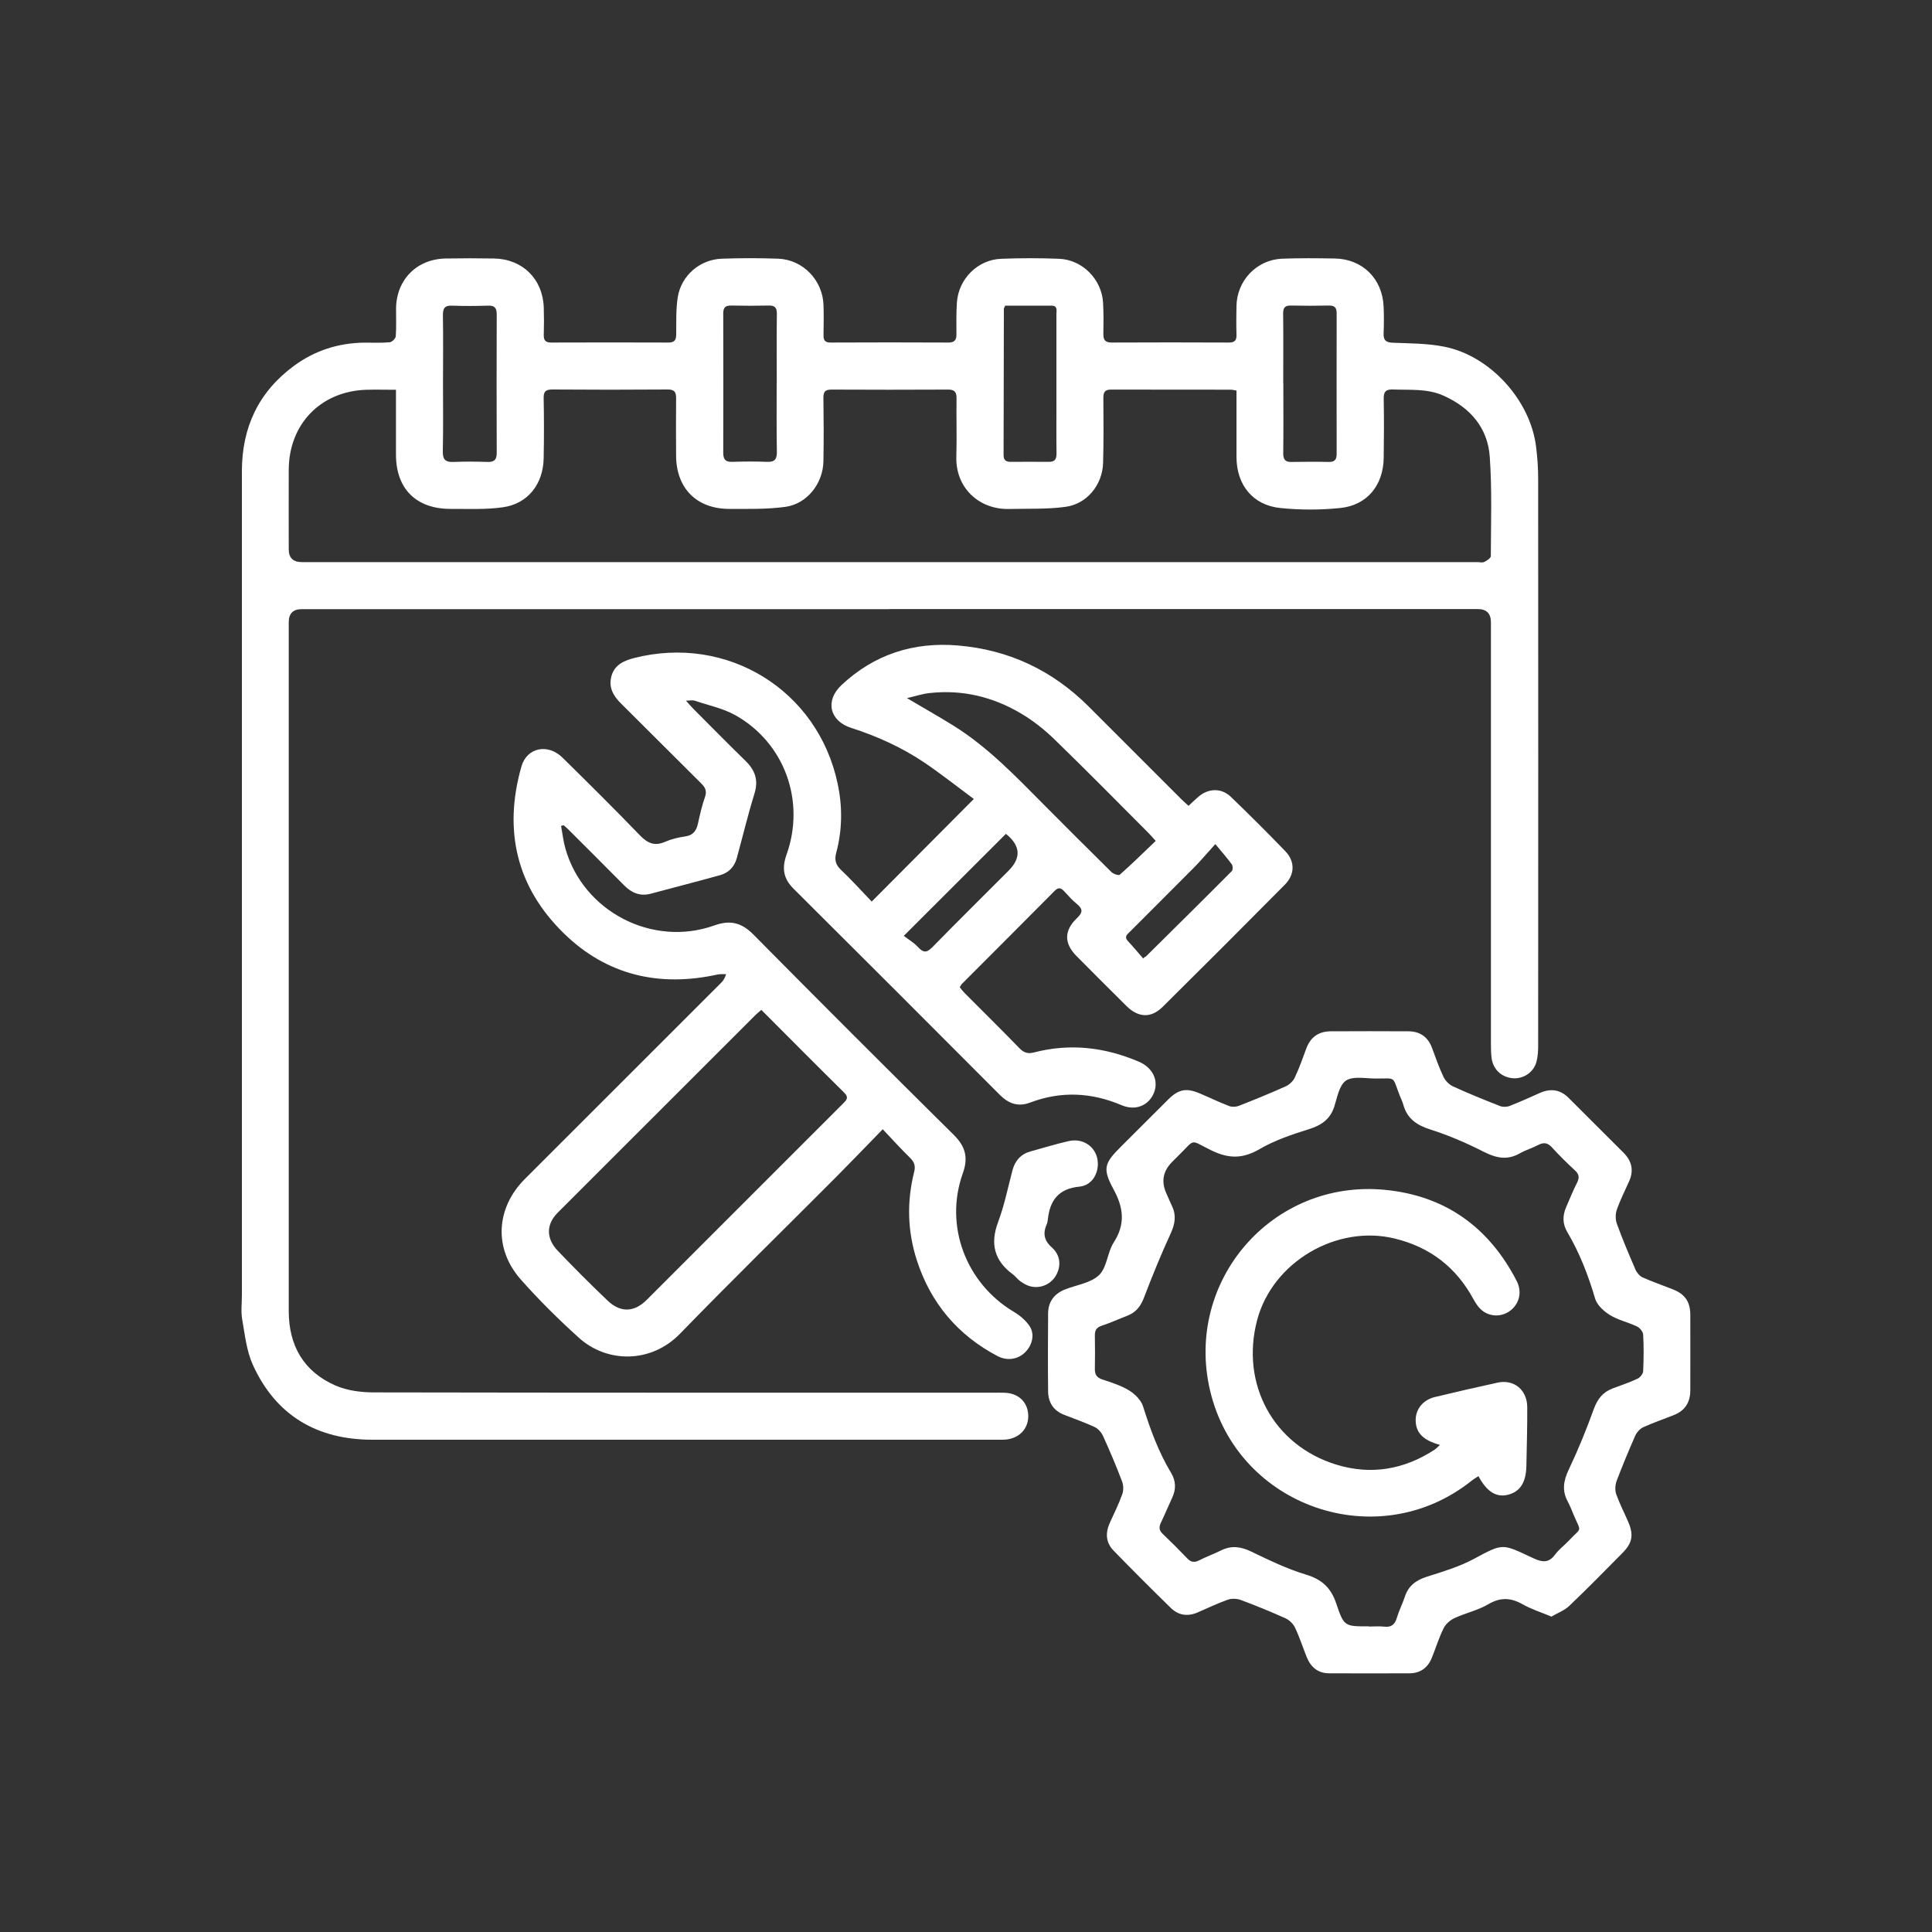 <?xml version="1.0" encoding="UTF-8"?> <svg xmlns="http://www.w3.org/2000/svg" id="katman_1" viewBox="0 0 200 200"><rect x="0" y="0" width="200" height="200" fill="#333333" stroke="none"/><g id="awLSAi.tif"><g><path d="M92.07,63.06c-20.28,0-40.56,0-60.84,0q-1.34,0-1.34,1.36c0,23.76,0,47.53,0,71.29,0,3.58,1.54,6.28,4.84,7.72,1.2.52,2.63.71,3.96.71,21.36.04,42.72.03,64.08.03.43,0,.86-.01,1.3.01,1.36.07,2.29.95,2.37,2.24.08,1.33-.77,2.37-2.13,2.58-.33.05-.68.04-1.02.04-21.58,0-43.15,0-64.73,0-5.72,0-9.99-2.49-12.38-7.74-.66-1.45-.83-3.13-1.11-4.73-.14-.81-.03-1.66-.03-2.5,0-28.43,0-56.85,0-85.28,0-4.54,1.72-8.21,5.38-10.91,2.17-1.6,4.64-2.39,7.34-2.41.86,0,1.73.04,2.59-.04.23-.02.61-.39.62-.63.07-.95.02-1.91.03-2.87.03-2.98,2.15-5.12,5.14-5.17,1.67-.03,3.33-.03,5,0,2.95.05,5.05,2.12,5.15,5.07.03.96.03,1.91,0,2.87-.01.55.21.76.77.76,4.04-.01,8.09-.02,12.13,0,.62,0,.8-.24.81-.82.02-1.29-.04-2.6.16-3.87.36-2.25,2.29-3.91,4.57-3.99,1.94-.07,3.89-.07,5.83,0,2.58.1,4.62,2.25,4.69,4.83.03,1.02.02,2.04,0,3.06-.01.52.12.79.72.79,4.07-.02,8.15-.02,12.22,0,.6,0,.82-.24.82-.83,0-1.11-.03-2.22.05-3.33.17-2.43,2.15-4.42,4.58-4.51,2-.08,4.01-.08,6.02,0,2.42.11,4.4,2.15,4.53,4.56.06,1.08.05,2.16.03,3.24-.01.64.23.87.87.87,4.04-.02,8.09-.02,12.13,0,.63,0,.8-.25.78-.83-.03-.99-.02-1.98,0-2.96.05-2.63,2.09-4.78,4.72-4.89,1.82-.07,3.64-.05,5.46-.02,2.86.05,4.92,2.08,5.05,4.96.04.92.04,1.85,0,2.78-.03.71.22.95.95.98,1.78.07,3.59.06,5.33.41,4.74.93,8.91,5.54,9.5,10.33.14,1.1.22,2.21.22,3.32.01,19.54.01,39.07,0,58.61,0,.58-.02,1.18-.17,1.74-.28,1.11-1.34,1.81-2.44,1.73-1.14-.09-2.02-.87-2.2-2.02-.07-.48-.08-.98-.08-1.48,0-14.57,0-29.13,0-43.7q0-1.37-1.36-1.37c-20.31,0-40.62,0-60.93,0ZM41.01,40.35c-1.14,0-2.12-.03-3.11,0-4.71.16-7.99,3.55-8.01,8.28-.01,2.75,0,5.49,0,8.24q0,1.32,1.37,1.32c40.56,0,81.11,0,121.67,0,.25,0,.53.08.73-.02.27-.13.67-.4.67-.61.01-3.42.13-6.86-.11-10.27-.21-3-2.01-5.08-4.76-6.32-1.7-.77-3.5-.58-5.28-.65-.75-.03-.95.26-.94.97.04,2.04.03,4.07,0,6.11-.04,2.84-1.72,4.91-4.51,5.19-2.05.21-4.14.21-6.19,0-2.84-.29-4.52-2.38-4.54-5.25,0-1.76,0-3.52,0-5.28,0-.54,0-1.08,0-1.63-.29-.05-.44-.09-.59-.09-4.14,0-8.27,0-12.41-.01-.63,0-.78.28-.78.85.01,2.25.04,4.51-.03,6.76-.07,2.26-1.68,4.24-3.9,4.53-1.91.26-3.87.17-5.81.22-3.13.08-5.58-2.2-5.48-5.42.06-2-.01-4.01.02-6.02.01-.67-.2-.93-.9-.92-4.01.02-8.02.02-12.04,0-.65,0-.85.21-.84.85.03,2.19.04,4.38,0,6.57-.04,2.3-1.69,4.41-3.94,4.72-1.91.26-3.87.21-5.81.21-3.37,0-5.48-2.13-5.5-5.49-.01-1.98-.02-3.95,0-5.93.01-.65-.14-.94-.87-.94-3.98.03-7.96.03-11.94,0-.68,0-.92.2-.9.9.04,2.07.04,4.14,0,6.2-.04,2.67-1.62,4.72-4.2,5.09-1.79.26-3.63.16-5.45.17-3.56,0-5.64-2.09-5.64-5.63,0-2.19,0-4.37,0-6.7ZM132.85,39.71c0,2.41.02,4.81-.01,7.22,0,.63.2.9.84.89,1.3-.02,2.59-.03,3.89,0,.63.01.8-.28.8-.85,0-4.84-.01-9.69,0-14.53,0-.6-.2-.82-.81-.81-1.3.03-2.59.03-3.89,0-.65-.02-.85.21-.84.86.03,2.41.01,4.81.01,7.22ZM45.86,39.69c0,2.34.03,4.69-.02,7.03-.02.87.29,1.14,1.13,1.1,1.17-.05,2.34-.04,3.52,0,.68.02.93-.25.93-.92-.01-4.78-.02-9.56,0-14.34,0-.67-.2-.95-.9-.92-1.23.04-2.47.05-3.7,0-.8-.04-.98.29-.97,1.03.04,2.34.01,4.69.01,7.03ZM80.41,39.7c0-2.41-.02-4.81.01-7.22,0-.65-.22-.87-.85-.85-1.3.03-2.59.03-3.89,0-.6-.01-.81.22-.81.81.01,4.81.01,9.63,0,14.44,0,.66.22.95.91.93,1.2-.04,2.41-.05,3.61,0,.84.04,1.05-.3,1.03-1.09-.04-2.34-.02-4.69-.02-7.03ZM104.05,31.65c-.08.2-.13.26-.13.31-.01,5.05-.02,10.11-.03,15.16,0,.54.27.69.75.69,1.29,0,2.59-.02,3.88,0,.64.02.86-.23.85-.87-.03-1.79,0-3.57-.01-5.36,0-3.02,0-6.04,0-9.06,0-.37.15-.87-.5-.88-1.6,0-3.19,0-4.8,0Z" style="fill: #fff;"></path><path d="M91.35,116.93c-1.7,1.74-3.21,3.32-4.75,4.87-5.4,5.42-10.87,10.77-16.2,16.26-3.03,3.12-7.6,3.04-10.49.41-2.1-1.9-4.13-3.9-6.01-6.03-2.82-3.2-2.56-7.4.44-10.4,6.76-6.76,13.52-13.51,20.28-20.27.21-.21.4-.45.55-.93-.31.01-.63-.02-.93.05-6,1.31-11.4.07-15.83-4.23-4.95-4.81-6.32-10.7-4.43-17.32.56-1.96,2.74-2.41,4.26-.9,2.68,2.64,5.36,5.29,7.97,8,.81.84,1.53,1.19,2.65.7.64-.28,1.35-.45,2.05-.55.85-.11,1.19-.61,1.35-1.37.2-.9.4-1.81.71-2.68.23-.64.05-1.02-.39-1.45-2.76-2.73-5.5-5.5-8.26-8.23-.83-.81-1.35-1.7-1.02-2.88.32-1.16,1.29-1.59,2.34-1.86,9.63-2.46,19.02,3.31,21.07,12.99.51,2.39.49,4.79-.14,7.15-.2.74-.08,1.26.5,1.8,1.03.97,1.98,2.03,3.17,3.27,3.54-3.55,6.96-6.99,10.57-10.62-1.86-1.38-3.45-2.64-5.12-3.77-2.34-1.57-4.89-2.73-7.58-3.59-2.24-.72-2.72-2.82-1-4.43,3.39-3.18,7.46-4.49,12.05-4.1,5.27.44,9.78,2.57,13.53,6.31,3.21,3.21,6.41,6.41,9.62,9.62.22.22.45.41.73.67.34-.32.64-.61.96-.89,1.05-.94,2.42-1,3.42-.04,1.91,1.84,3.79,3.71,5.63,5.62,1.03,1.07,1,2.41-.05,3.48-4.19,4.23-8.4,8.44-12.63,12.63-1.21,1.2-2.52,1.14-3.75-.07-1.73-1.71-3.45-3.44-5.17-5.17-1.31-1.32-1.32-2.64.04-3.94.61-.58.62-.94-.01-1.46-.48-.39-.89-.85-1.31-1.31-.33-.36-.6-.45-.99-.05-3.19,3.22-6.4,6.42-9.6,9.63-.08.08-.13.2-.23.35.16.19.3.39.46.55,1.92,1.93,3.85,3.83,5.74,5.78.45.46.89.58,1.48.42,3.73-.97,7.33-.55,10.85.95,1.43.61,2.08,1.92,1.59,3.19-.52,1.34-1.9,1.94-3.36,1.32-3.13-1.33-6.27-1.48-9.45-.28-1.26.48-2.24.13-3.17-.8-7.1-7.12-14.21-14.24-21.34-21.33-1.07-1.06-1.22-2.14-.73-3.52,1.98-5.54-.19-11.57-5.29-14.44-1.29-.72-2.81-1.03-4.23-1.51-.21-.07-.45,0-.89,0,.33.37.51.59.72.8,1.81,1.81,3.6,3.64,5.43,5.42,1,.97,1.38,2,.94,3.41-.68,2.2-1.22,4.45-1.83,6.68-.25.91-.86,1.52-1.74,1.76-2.37.66-4.76,1.27-7.14,1.91-1.11.3-1.98-.06-2.76-.84-1.93-1.95-3.88-3.89-5.82-5.83-.15-.15-.31-.28-.47-.41-.09.02-.17.05-.26.07.15.78.23,1.58.45,2.34,1.85,6.52,9,10.25,15.42,7.96,1.65-.59,2.82-.29,4.05.95,6.87,6.95,13.79,13.86,20.74,20.74,1.21,1.2,1.51,2.35.93,3.97-1.94,5.43.32,11.38,5.28,14.34.64.38,1.27.91,1.66,1.52.54.87.22,1.99-.52,2.7-.74.71-1.84.88-2.83.36-4.12-2.17-6.92-5.49-8.35-9.92-.97-3-1.05-6.06-.28-9.13.16-.62.03-1.03-.42-1.47-.92-.9-1.79-1.86-2.84-2.97ZM78.82,104.54c-.26.22-.45.37-.62.54-6.82,6.82-13.65,13.64-20.47,20.46-1.19,1.19-1.22,2.65,0,3.93,1.68,1.76,3.4,3.48,5.16,5.16,1.34,1.28,2.76,1.23,4.06-.07,2.58-2.57,5.15-5.14,7.72-7.72,4.19-4.19,8.37-8.37,12.56-12.56.37-.37.7-.64.15-1.18-2.85-2.81-5.67-5.66-8.58-8.57ZM93.89,72.27c1.77,1.05,3.32,1.92,4.83,2.86,3.57,2.23,6.44,5.25,9.38,8.21,2.31,2.32,4.62,4.63,6.95,6.93.2.2.75.39.87.28,1.26-1.12,2.47-2.3,3.72-3.5-.36-.39-.55-.63-.77-.84-3.22-3.23-6.42-6.48-9.7-9.66-1.05-1.02-2.23-1.96-3.49-2.7-2.91-1.72-6.09-2.49-9.49-2.1-.71.08-1.4.31-2.3.52ZM104.11,86.34c-3.46,3.46-6.87,6.87-10.55,10.54.46.36,1.04.69,1.47,1.16.54.59.89.62,1.48.02,2.61-2.67,5.27-5.29,7.9-7.93q1.97-1.97-.23-3.77s-.06-.02-.07-.03ZM118.34,99.23c.06-.06.12-.12.18-.18.03,0,.07,0,.09-.02,2.98-2.95,5.96-5.89,8.91-8.86.12-.12.11-.53,0-.69-.49-.67-1.04-1.29-1.71-2.1-.89.98-1.5,1.71-2.17,2.39-2.21,2.23-4.44,4.44-6.66,6.67-.27.27-.65.52-.21.99.55.58,1.05,1.2,1.58,1.8Z" style="fill: #fff;"></path><path d="M160.65,167.37c-1.12-.47-2.12-.78-3.02-1.29-1.23-.7-2.31-.75-3.58,0-1.07.63-2.35.9-3.49,1.43-.45.21-.91.62-1.12,1.05-.49.99-.81,2.06-1.23,3.08-.41,1.01-1.18,1.57-2.28,1.58-2.78.01-5.55.01-8.33,0-1.16,0-1.9-.63-2.32-1.66-.42-1.03-.75-2.09-1.23-3.09-.19-.39-.59-.77-.99-.95-1.51-.68-3.05-1.31-4.61-1.89-.4-.15-.95-.17-1.35-.03-1.07.38-2.1.88-3.15,1.33-1.01.43-1.96.29-2.74-.47-2.01-1.96-3.99-3.94-5.95-5.96-.79-.82-.84-1.81-.38-2.84.44-.98.93-1.95,1.29-2.96.15-.4.14-.96-.02-1.36-.6-1.58-1.26-3.14-1.96-4.68-.17-.37-.51-.76-.86-.93-1.03-.48-2.11-.85-3.17-1.27-1.11-.43-1.65-1.28-1.66-2.43-.03-2.68-.02-5.37,0-8.05,0-1.21.62-2.04,1.73-2.49,1.2-.48,2.67-.66,3.54-1.49.83-.79.86-2.35,1.52-3.38,1.24-1.92,1.01-3.62-.03-5.53-1.15-2.12-.94-2.68.77-4.38,1.64-1.63,3.27-3.27,4.91-4.9,1.07-1.06,1.88-1.21,3.26-.62,1.02.43,2.02.92,3.05,1.31.3.11.71.09,1.01-.03,1.63-.64,3.25-1.3,4.85-2.02.37-.17.75-.53.92-.89.46-.97.82-1.99,1.19-3,.43-1.19,1.28-1.79,2.52-1.8,2.68-.01,5.37-.02,8.05,0,1.2,0,2.04.58,2.46,1.74.37,1.01.73,2.03,1.19,3,.19.39.58.78.97.96,1.59.73,3.22,1.39,4.85,2.03.3.12.72.11,1.01,0,1.06-.41,2.1-.89,3.14-1.35,1.11-.49,2.1-.36,2.97.51,1.9,1.89,3.8,3.79,5.7,5.69.85.86,1.07,1.84.56,2.96-.44.98-.93,1.95-1.28,2.97-.15.43-.13,1.02.03,1.45.58,1.59,1.24,3.15,1.91,4.7.14.33.44.68.75.82,1.01.45,2.06.81,3.09,1.22,1.29.5,1.84,1.29,1.84,2.68.01,2.59,0,5.18,0,7.77,0,1.25-.54,2.12-1.71,2.58-1.06.42-2.14.79-3.17,1.26-.34.16-.66.52-.82.87-.68,1.55-1.33,3.11-1.93,4.69-.15.41-.18.96-.04,1.37.35.98.84,1.92,1.25,2.88.57,1.33.42,2.17-.59,3.19-1.82,1.84-3.63,3.69-5.51,5.48-.5.48-1.21.74-1.84,1.11ZM141.72,168.38c.52,0,1.05-.05,1.57.01.76.09,1.12-.24,1.32-.94.22-.74.58-1.43.82-2.16.37-1.14,1.16-1.71,2.28-2.07,1.64-.52,3.32-1.02,4.82-1.82,3.15-1.69,2.92-1.62,6.23-.08.89.41,1.57.5,2.22-.39.4-.54.96-.95,1.43-1.45,1.39-1.47,1.28-.78.48-2.7-.19-.46-.37-.92-.6-1.35-.62-1.14-.43-2.18.12-3.33.96-2.02,1.81-4.1,2.57-6.21.38-1.05.93-1.77,1.96-2.16.86-.32,1.75-.62,2.58-1.01.27-.12.57-.51.58-.78.06-1.26.07-2.53,0-3.79-.02-.29-.34-.69-.63-.83-.92-.44-1.95-.66-2.8-1.18-.63-.39-1.34-1.03-1.54-1.7-.71-2.41-1.6-4.72-2.88-6.89-.5-.84-.51-1.69-.13-2.57.37-.85.71-1.71,1.13-2.53.26-.52.24-.88-.21-1.29-.84-.77-1.65-1.58-2.42-2.42-.44-.47-.85-.49-1.39-.21-.63.33-1.32.53-1.93.88-1.27.71-2.4.48-3.67-.16-1.77-.9-3.62-1.71-5.52-2.31-1.42-.45-2.43-1.11-2.84-2.58-.09-.33-.24-.63-.37-.95-.81-2.07-.31-1.75-2.5-1.76-1.04,0-2.32-.28-3.06.21-.7.46-.91,1.75-1.22,2.71-.43,1.31-1.34,1.92-2.62,2.32-1.75.55-3.54,1.15-5.12,2.07-1.72,1-3.16,1-4.93.15-2.42-1.16-1.57-1.31-3.59.65-.18.17-.35.35-.52.52q-1.41,1.41-.62,3.21c.2.45.39.91.6,1.35.47.97.32,1.85-.12,2.82-1,2.18-1.91,4.4-2.76,6.63-.34.91-.83,1.56-1.73,1.91-.89.34-1.76.74-2.67,1.04-.54.18-.71.49-.7,1.02.02,1.14.02,2.28,0,3.43-.01.57.16.9.74,1.1.96.32,1.96.63,2.81,1.15.6.37,1.24,1.01,1.44,1.65.75,2.39,1.6,4.72,2.9,6.88.5.83.53,1.68.12,2.56-.4.87-.77,1.75-1.18,2.61-.21.45-.19.78.2,1.15.87.83,1.72,1.68,2.55,2.55.39.4.74.43,1.23.18.74-.38,1.53-.66,2.27-1.03,1.06-.52,2.03-.39,3.09.12,1.85.89,3.72,1.8,5.68,2.39,1.66.5,2.6,1.38,3.14,3,.8,2.39.88,2.36,3.36,2.36Z" style="fill: #fff;"></path><path d="M113.65,120.47c0,1.17-.69,2.25-1.91,2.37-2.17.21-3.06,1.43-3.27,3.41-.02.15-.04.31-.1.45-.42.95-.32,1.69.52,2.44.92.82.98,1.97.39,2.95-.55.91-1.66,1.36-2.73,1.04-.34-.1-.66-.31-.96-.52-.27-.2-.47-.49-.74-.69-1.93-1.42-2.37-3.17-1.52-5.43.64-1.72,1.01-3.55,1.48-5.34.27-1.01.87-1.68,1.88-1.96,1.31-.36,2.6-.76,3.92-1.06,1.63-.38,3.03.73,3.04,2.34Z" style="fill: #fff;"></path><path d="M149.04,149.57c-1.74-.49-2.46-1.25-2.49-2.5-.03-1.17.74-2.15,1.99-2.45,2.16-.52,4.32-1.02,6.49-1.49,1.7-.37,3.06.75,3.07,2.54.01,2.04-.05,4.07-.09,6.11-.04,1.72-.68,2.67-1.96,2.97-1.17.27-2.16-.35-3-1.94-.25.17-.51.31-.73.49-9.72,7.74-24.24,2.7-27.06-9.38-2.65-11.35,6.46-21.86,18.09-20.75,6.26.6,10.79,3.87,13.66,9.44.58,1.13.27,2.36-.67,3.07-.92.7-2.21.66-3.06-.15-.31-.29-.54-.67-.75-1.04-1.79-3.3-4.49-5.39-8.16-6.28-6.02-1.46-12.64,2.44-14.23,8.44-1.75,6.61,1.68,12.97,8.2,14.97,3.59,1.1,7.02.51,10.17-1.55.17-.11.31-.27.55-.49Z" style="fill: #fff;"></path></g></g></svg> 
